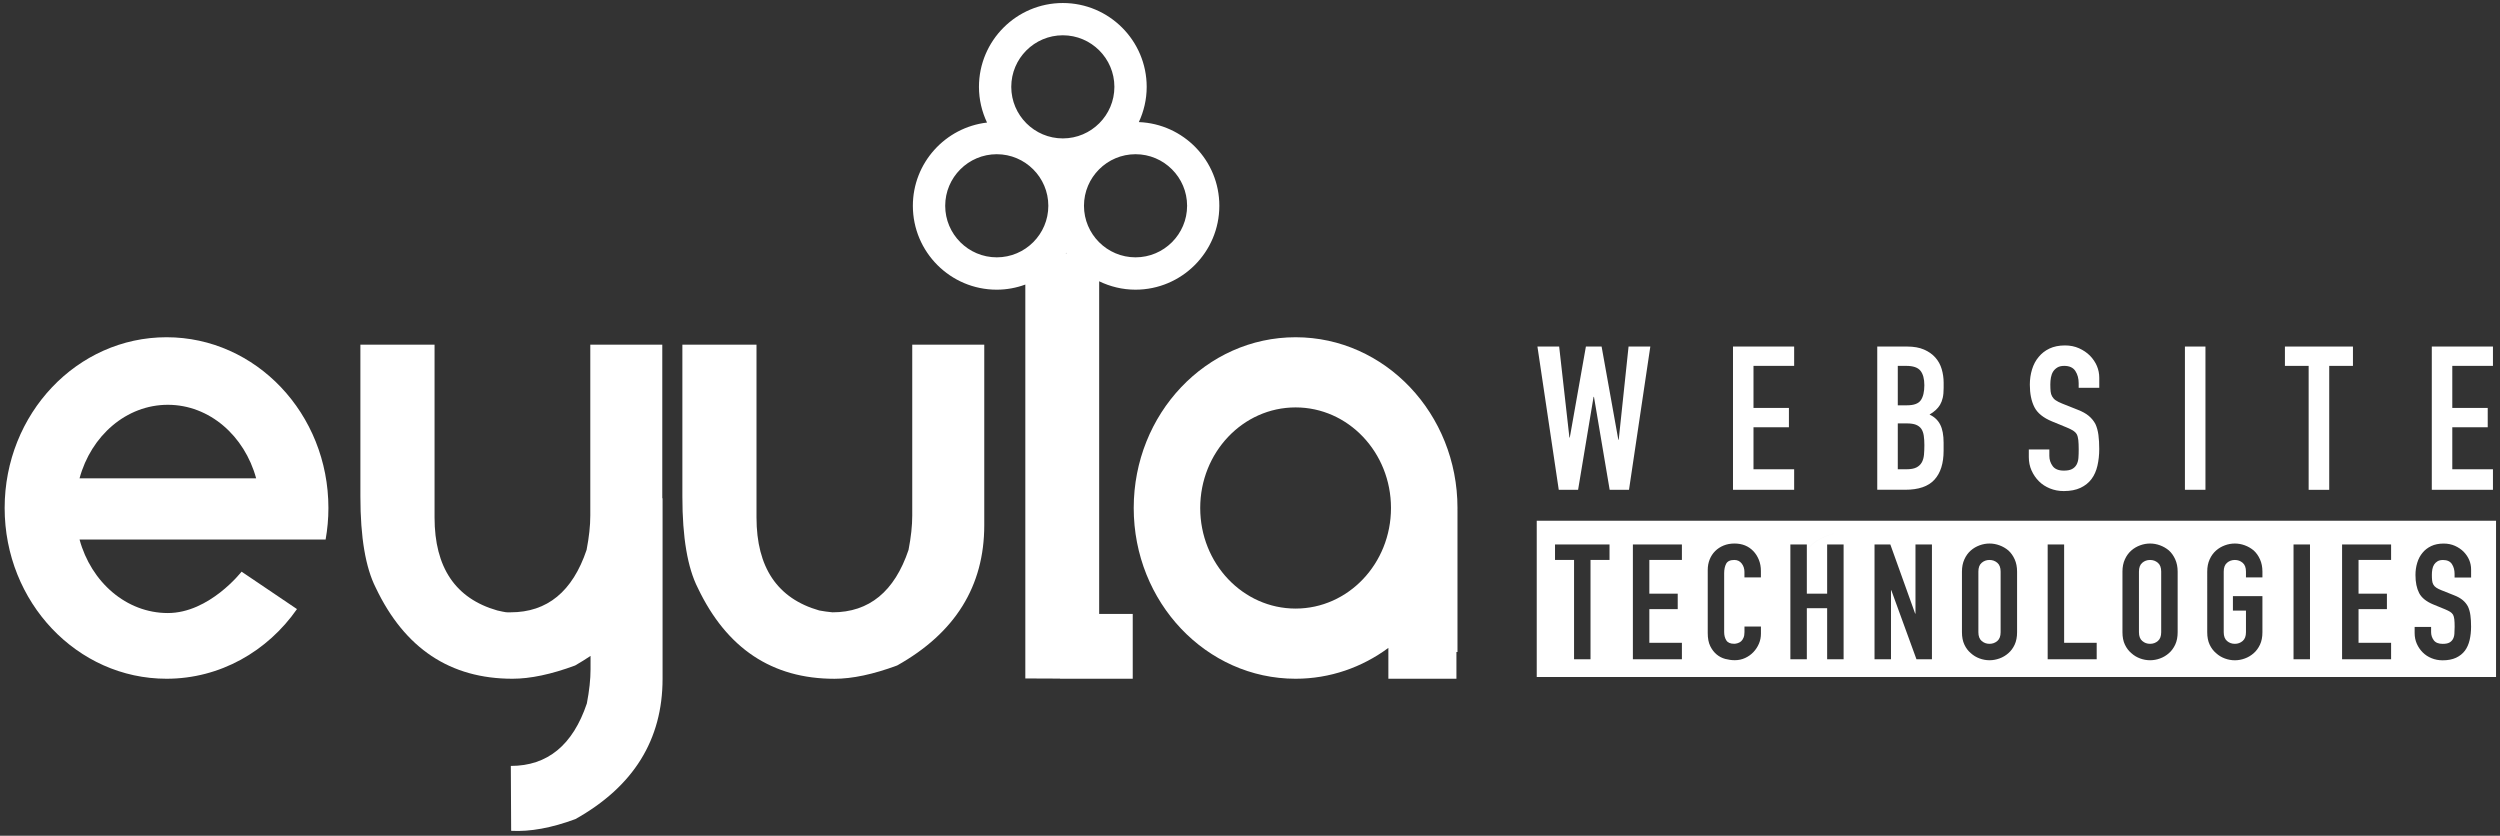 <?xml version="1.0" encoding="utf-8"?>
<!-- Generator: Adobe Illustrator 24.0.1, SVG Export Plug-In . SVG Version: 6.00 Build 0)  -->
<svg version="1.1" id="Layer_1" xmlns="http://www.w3.org/2000/svg" xmlns:xlink="http://www.w3.org/1999/xlink" x="0px" y="0px"
	 viewBox="0 0 688 230" style="enable-background:new 0 0 688 230;" xml:space="preserve">
<rect x="0" y="0" width="688" height="230" fill="#333333" stroke="none"/>
<style type="text/css">
	.st0{fill:#FFFFFF;}
</style>
<g>
	<g>
		<g>
			<path class="st0" d="M162.53,180.5c-1.36,0.91-2.78,1.79-4.25,2.64c-6.58,2.44-12.33,3.65-17.26,3.65
				c-17.12,0-29.65-8.33-37.59-25c-2.83-5.56-4.25-13.92-4.25-25.09V94.86h20.41v47.54c0,13.78,5.75,22.31,17.26,25.6
				c2.44,0.55,2.53,0.55,3.66,0.51c10.09,0,17.07-5.73,20.92-17.18c0.68-3.51,1.02-6.66,1.02-9.44V94.86h19.81v42.27h0.08v49.67
				c0,16.78-7.99,29.65-23.98,38.61c-6.58,2.44-12.47,3.51-17.69,3.23c-0.06-12.25-0.09-18.2-0.09-17.86
				c10.09,0,17.07-5.73,20.92-17.18c0.68-3.52,1.02-6.66,1.02-9.44V180.5z"/>
			<path class="st0" d="M187.78,94.86h20.41v47.54c0,13.78,5.75,22.31,17.26,25.6c0.34,0.11,3.26,0.51,3.66,0.51
				c10.09,0,17.07-5.73,20.92-17.18c0.68-3.51,1.02-6.66,1.02-9.44V94.86h19.82v49.67c0,16.78-8,29.65-23.98,38.61
				c-6.58,2.44-12.33,3.66-17.26,3.66c-17.12,0-29.65-8.33-37.59-25c-2.83-5.56-4.25-13.92-4.25-25.09V94.86z"/>
			<g>
				<path class="st0" d="M66.48,157.32c0,0-8.85,11.39-20.29,11.39c-11.44,0-21.11-8.52-24.3-20.23h48.6h19.12
					c0.5-2.82,0.77-5.71,0.77-8.68c0-25.95-19.95-46.99-44.55-46.99c-24.61,0-44.55,21.04-44.55,46.99s19.95,46.99,44.55,46.99
					c14.74,0,27.79-7.55,35.9-19.17L66.48,157.32z M46.19,111.4c11.44,0,21.11,8.52,24.3,20.23h-48.6
					C25.08,119.91,34.76,111.4,46.19,111.4z"/>
				<path class="st0" d="M82.67,166.24c0.06-0.1,0.13-0.2,0.19-0.3C82.79,166.05,82.73,166.14,82.67,166.24z"/>
			</g>
			<path class="st0" d="M401.1,139.8c0-25.95-19.95-46.99-44.55-46.99c-24.61,0-44.55,21.04-44.55,46.99s19.95,46.99,44.55,46.99
				c9.5,0,18.3-3.15,25.53-8.49v8.49h18.73v-7.36h0.29v-39.05h-0.01C401.09,140.19,401.1,140,401.1,139.8z M356.55,167.48
				c-14.5,0-26.25-12.39-26.25-27.68s11.75-27.68,26.25-27.68c14.5,0,26.25,12.39,26.25,27.68S371.04,167.48,356.55,167.48z"/>
			<path class="st0" d="M313.41,33.6c1.37-2.95,2.16-6.23,2.16-9.69c0-12.73-10.35-23.08-23.08-23.08
				c-12.73,0-23.08,10.35-23.08,23.08c0,3.51,0.81,6.83,2.22,9.82c-11.47,1.33-20.41,11.09-20.41,22.91
				c0,12.73,10.35,23.08,23.08,23.08c2.76,0,5.41-0.51,7.87-1.41v108.4l9.56,0.04v0.04h20v-17.84h-9.24V77.41
				c3.03,1.46,6.41,2.31,9.99,2.31c12.73,0,23.08-10.35,23.08-23.08C335.58,44.21,325.72,34.08,313.41,33.6z M274.31,70.82
				c-7.83,0-14.19-6.37-14.19-14.19s6.37-14.19,14.19-14.19s14.19,6.37,14.19,14.19S282.14,70.82,274.31,70.82z M278.3,23.9
				c0-7.83,6.37-14.19,14.19-14.19s14.19,6.37,14.19,14.19s-6.37,14.19-14.19,14.19S278.3,31.73,278.3,23.9z M293.31,69.71
				c0.03-0.04,0.07-0.08,0.09-0.13c0.03,0.04,0.06,0.08,0.09,0.13H293.31z M312.5,70.82c-7.83,0-14.19-6.37-14.19-14.19
				s6.37-14.19,14.19-14.19s14.19,6.37,14.19,14.19S320.32,70.82,312.5,70.82z"/>
		</g>
	</g>
	<g>
		<path class="st0" d="M454.17,95.37l-5.87,39.42h-5.32l-4.32-25.58h-0.11l-4.26,25.58h-5.32l-5.87-39.42h5.98l2.82,25.03h0.11
			l4.43-25.03h4.32l4.6,25.64h0.11l2.71-25.64H454.17z"/>
		<path class="st0" d="M476.92,134.8V95.37h16.83v5.32h-11.19v11.57h9.75v5.32h-9.75v11.57h11.19v5.65H476.92z"/>
		<path class="st0" d="M516.62,134.8V95.37h8.25c1.81,0,3.35,0.28,4.62,0.83c1.27,0.55,2.32,1.29,3.13,2.21
			c0.81,0.92,1.39,1.98,1.74,3.18c0.35,1.2,0.53,2.45,0.53,3.74v1.44c0,1.07-0.08,1.98-0.25,2.71c-0.17,0.74-0.42,1.38-0.75,1.94
			c-0.63,1.03-1.59,1.92-2.88,2.66c1.33,0.63,2.31,1.55,2.93,2.77c0.63,1.22,0.94,2.88,0.94,4.98v2.21c0,3.47-0.84,6.13-2.52,7.97
			c-1.68,1.85-4.37,2.77-8.06,2.77H516.62z M522.27,100.69v10.85h2.55c1.88,0,3.15-0.47,3.79-1.41c0.65-0.94,0.97-2.32,0.97-4.12
			c0-1.77-0.36-3.1-1.08-3.99s-2.02-1.33-3.9-1.33H522.27z M522.27,116.52v12.62h2.44c1.14,0,2.04-0.17,2.69-0.5
			c0.65-0.33,1.13-0.79,1.47-1.38c0.33-0.59,0.53-1.29,0.61-2.1c0.07-0.81,0.11-1.7,0.11-2.66c0-1-0.06-1.86-0.17-2.6
			c-0.11-0.74-0.33-1.37-0.67-1.88c-0.37-0.52-0.87-0.89-1.5-1.14c-0.63-0.24-1.46-0.36-2.49-0.36H522.27z"/>
		<path class="st0" d="M577.7,106.72h-5.65v-1.27c0-1.29-0.3-2.41-0.91-3.35s-1.63-1.41-3.07-1.41c-0.78,0-1.4,0.15-1.88,0.44
			c-0.48,0.3-0.87,0.66-1.16,1.11c-0.3,0.48-0.5,1.02-0.61,1.63c-0.11,0.61-0.17,1.25-0.17,1.91c0,0.78,0.03,1.42,0.08,1.94
			c0.05,0.52,0.19,0.98,0.42,1.38s0.54,0.76,0.97,1.05c0.42,0.3,1.01,0.59,1.74,0.89l4.32,1.72c1.25,0.48,2.27,1.04,3.05,1.69
			c0.77,0.65,1.38,1.39,1.83,2.24c0.41,0.89,0.68,1.89,0.83,3.02s0.22,2.41,0.22,3.85c0,1.66-0.17,3.2-0.5,4.62
			c-0.33,1.42-0.87,2.63-1.61,3.63c-0.77,1.03-1.79,1.85-3.04,2.44c-1.26,0.59-2.79,0.89-4.6,0.89c-1.37,0-2.64-0.24-3.82-0.72
			s-2.2-1.14-3.04-1.99c-0.85-0.85-1.52-1.84-2.02-2.96c-0.5-1.12-0.75-2.35-0.75-3.68v-2.1h5.65v1.77c0,1.03,0.3,1.96,0.91,2.8
			c0.61,0.83,1.63,1.25,3.07,1.25c0.96,0,1.71-0.14,2.24-0.42c0.54-0.28,0.95-0.67,1.25-1.19c0.29-0.52,0.47-1.13,0.53-1.85
			c0.06-0.72,0.08-1.52,0.08-2.41c0-1.03-0.04-1.88-0.11-2.55c-0.07-0.66-0.22-1.2-0.44-1.61c-0.26-0.41-0.6-0.74-1.02-1
			c-0.42-0.26-0.99-0.53-1.69-0.83l-4.04-1.66c-2.44-1-4.07-2.32-4.9-3.96c-0.83-1.64-1.25-3.7-1.25-6.17c0-1.48,0.2-2.88,0.61-4.21
			c0.41-1.33,1.01-2.47,1.83-3.43c0.78-0.96,1.76-1.73,2.96-2.3c1.2-0.57,2.63-0.86,4.29-0.86c1.4,0,2.69,0.26,3.85,0.78
			c1.16,0.52,2.17,1.2,3.02,2.05c1.7,1.77,2.55,3.8,2.55,6.09V106.72z"/>
		<path class="st0" d="M601.29,134.8V95.37h5.65v39.42H601.29z"/>
		<path class="st0" d="M635.34,134.8v-34.11h-6.53v-5.32h18.72v5.32h-6.53v34.11H635.34z"/>
		<path class="st0" d="M669.23,134.8V95.37h16.83v5.32h-11.19v11.57h9.75v5.32h-9.75v11.57h11.19v5.65H669.23z"/>
	</g>
	<g>
		<path class="st0" d="M547.51,154.1c-0.83,0-1.54,0.26-2.15,0.78c-0.61,0.52-0.91,1.32-0.91,2.42v16.68c0,1.09,0.3,1.9,0.91,2.42
			c0.61,0.52,1.32,0.78,2.15,0.78s1.54-0.26,2.15-0.78c0.61-0.52,0.91-1.32,0.91-2.42V157.3c0-1.09-0.3-1.9-0.91-2.42
			C549.05,154.36,548.34,154.1,547.51,154.1z"/>
		<path class="st0" d="M591.7,154.1c-0.83,0-1.55,0.26-2.15,0.78c-0.61,0.52-0.91,1.32-0.91,2.42v16.68c0,1.09,0.3,1.9,0.91,2.42
			c0.61,0.52,1.32,0.78,2.15,0.78c0.83,0,1.54-0.26,2.15-0.78c0.61-0.52,0.91-1.32,0.91-2.42V157.3c0-1.09-0.3-1.9-0.91-2.42
			C593.24,154.36,592.53,154.1,591.7,154.1z"/>
		<path class="st0" d="M422.91,143.31v43h264v-43H422.91z M442.94,154.1h-5.23v27.33h-4.53V154.1h-5.24v-4.26h15V154.1z
			 M462.86,154.1h-8.96v9.27h7.81v4.26h-7.81v9.27h8.96v4.53h-13.49v-31.59h13.49V154.1z M484.6,158.9h-4.53v-1.51
			c0-0.89-0.25-1.66-0.75-2.31c-0.5-0.65-1.18-0.98-2.04-0.98c-1.12,0-1.87,0.35-2.24,1.04c-0.37,0.7-0.55,1.58-0.55,2.64v16.15
			c0,0.92,0.2,1.69,0.6,2.31c0.4,0.62,1.12,0.93,2.15,0.93c0.29,0,0.61-0.05,0.95-0.16c0.34-0.1,0.66-0.27,0.95-0.51
			c0.27-0.24,0.49-0.56,0.67-0.98c0.18-0.41,0.27-0.93,0.27-1.55v-1.55h4.53v1.95c0,0.98-0.18,1.9-0.55,2.77
			c-0.37,0.87-0.88,1.65-1.53,2.33c-0.65,0.68-1.41,1.22-2.29,1.62c-0.87,0.4-1.81,0.6-2.82,0.6c-0.86,0-1.73-0.12-2.62-0.35
			c-0.89-0.24-1.69-0.65-2.39-1.24c-0.71-0.59-1.29-1.35-1.75-2.29s-0.69-2.12-0.69-3.57v-17.39c0-1.04,0.18-2,0.53-2.88
			s0.86-1.66,1.51-2.31s1.43-1.16,2.33-1.53c0.9-0.37,1.9-0.55,2.99-0.55c2.13,0,3.86,0.7,5.19,2.09c0.65,0.68,1.16,1.49,1.53,2.42
			c0.37,0.93,0.55,1.94,0.55,3.04V158.9z M507.36,181.43h-4.53v-14.06h-5.59v14.06h-4.53v-31.59h4.53v1.84
			c1.49-2.85,5.35-4.46,8.76-5.14c7,0,14,0,20,4c-6-4-13-4-20-4c-3.4,0.68-7.26,2.29-8.76,5.14v11.69h5.59v-13.53h4.53V181.43z
			 M531.67,181.43h-4.26l-6.92-18.99h-0.09v18.99h-4.53v-31.59h4.35l6.83,19.03h0.09v-19.03h4.53V181.43z M555.1,173.98
			c0,1.33-0.22,2.47-0.66,3.42s-1.02,1.73-1.73,2.35c-0.74,0.65-1.56,1.14-2.46,1.46s-1.81,0.49-2.73,0.49s-1.83-0.16-2.73-0.49
			s-1.71-0.81-2.42-1.46c-0.74-0.62-1.33-1.4-1.77-2.35c-0.45-0.95-0.67-2.09-0.67-3.42V157.3c0-1.27,0.22-2.4,0.67-3.37
			c0.44-0.98,1.03-1.79,1.77-2.44c0.71-0.62,1.52-1.09,2.42-1.42c0.9-0.33,1.81-0.49,2.73-0.49s1.83,0.16,2.73,0.49
			c0.9,0.33,1.72,0.8,2.46,1.42c0.71,0.65,1.29,1.46,1.73,2.44c0.44,0.98,0.66,2.1,0.66,3.37V173.98z M577.01,181.43h-13.49v-31.59
			h4.53v27.06h8.96V181.43z M599.29,173.98c0,1.33-0.22,2.47-0.67,3.42s-1.02,1.73-1.73,2.35c-0.74,0.65-1.56,1.14-2.46,1.46
			c-0.9,0.33-1.81,0.49-2.73,0.49c-0.92,0-1.83-0.16-2.73-0.49c-0.9-0.33-1.71-0.81-2.42-1.46c-0.74-0.62-1.33-1.4-1.78-2.35
			s-0.67-2.09-0.67-3.42V157.3c0-1.27,0.22-2.4,0.67-3.37c0.44-0.98,1.04-1.79,1.78-2.44c0.71-0.62,1.52-1.09,2.42-1.42
			c0.9-0.33,1.81-0.49,2.73-0.49c0.92,0,1.83,0.16,2.73,0.49c0.9,0.33,1.72,0.8,2.46,1.42c0.71,0.65,1.29,1.46,1.73,2.44
			c0.44,0.98,0.67,2.1,0.67,3.37V173.98z M622.62,158.9h-4.53v-1.6c0-1.09-0.3-1.9-0.91-2.42c-0.61-0.52-1.32-0.78-2.15-0.78
			c-0.83,0-1.55,0.26-2.15,0.78c-0.61,0.52-0.91,1.32-0.91,2.42v16.68c0,1.09,0.3,1.9,0.91,2.42c0.61,0.52,1.32,0.78,2.15,0.78
			c0.83,0,1.54-0.26,2.15-0.78c0.61-0.52,0.91-1.32,0.91-2.42v-5.94h-3.59v-3.99h8.12v9.94c0,1.33-0.22,2.47-0.67,3.42
			s-1.02,1.73-1.73,2.35c-0.74,0.65-1.56,1.14-2.46,1.46c-0.9,0.33-1.81,0.49-2.73,0.49c-0.92,0-1.83-0.16-2.73-0.49
			c-0.9-0.33-1.71-0.81-2.42-1.46c-0.74-0.62-1.33-1.4-1.78-2.35s-0.67-2.09-0.67-3.42V157.3c0-1.27,0.22-2.4,0.67-3.37
			c0.44-0.98,1.04-1.79,1.78-2.44c0.71-0.62,1.52-1.09,2.42-1.42c0.9-0.33,1.81-0.49,2.73-0.49c0.92,0,1.83,0.16,2.73,0.49
			c0.9,0.33,1.72,0.8,2.46,1.42c0.71,0.65,1.29,1.46,1.73,2.44c0.44,0.98,0.67,2.1,0.67,3.37V158.9z M635.71,181.43h-4.53v-31.59
			h4.53V181.43z M658.03,154.1h-8.96v9.27h7.81v4.26h-7.81v9.27h8.96v4.53h-13.49v-31.59h13.49V154.1z M680.03,158.94h-4.53v-1.02
			c0-1.03-0.24-1.93-0.73-2.68c-0.49-0.75-1.31-1.13-2.46-1.13c-0.62,0-1.12,0.12-1.51,0.36c-0.38,0.24-0.7,0.53-0.93,0.89
			c-0.24,0.38-0.4,0.82-0.49,1.31c-0.09,0.49-0.13,1-0.13,1.53c0,0.62,0.02,1.14,0.07,1.55c0.04,0.42,0.15,0.78,0.33,1.11
			s0.44,0.61,0.78,0.84c0.34,0.24,0.8,0.47,1.4,0.71l3.46,1.38c1.01,0.38,1.82,0.84,2.44,1.35c0.62,0.52,1.11,1.12,1.46,1.8
			c0.33,0.71,0.55,1.52,0.67,2.42c0.12,0.9,0.18,1.93,0.18,3.08c0,1.33-0.13,2.57-0.4,3.71c-0.27,1.14-0.7,2.11-1.29,2.91
			c-0.62,0.83-1.44,1.48-2.44,1.95c-1.01,0.47-2.23,0.71-3.68,0.71c-1.1,0-2.12-0.19-3.06-0.58c-0.95-0.38-1.76-0.92-2.44-1.6
			c-0.68-0.68-1.22-1.47-1.62-2.37s-0.6-1.89-0.6-2.95v-1.69h4.53v1.42c0,0.83,0.24,1.58,0.73,2.24c0.49,0.67,1.31,1,2.46,1
			c0.77,0,1.37-0.11,1.8-0.33c0.43-0.22,0.76-0.54,1-0.95c0.24-0.41,0.38-0.91,0.42-1.49c0.04-0.58,0.07-1.22,0.07-1.93
			c0-0.83-0.03-1.51-0.09-2.04s-0.18-0.96-0.35-1.29c-0.21-0.33-0.48-0.59-0.82-0.8s-0.79-0.43-1.35-0.67l-3.24-1.33
			c-1.95-0.8-3.26-1.86-3.93-3.17c-0.67-1.32-1-2.96-1-4.95c0-1.18,0.16-2.31,0.49-3.37c0.32-1.07,0.81-1.98,1.46-2.75
			c0.62-0.77,1.41-1.38,2.38-1.84c0.96-0.46,2.11-0.69,3.44-0.69c1.12,0,2.15,0.21,3.08,0.62c0.93,0.42,1.74,0.96,2.42,1.64
			c1.36,1.42,2.04,3.05,2.04,4.88V158.94z"/>
	</g>
</g>
</svg>
